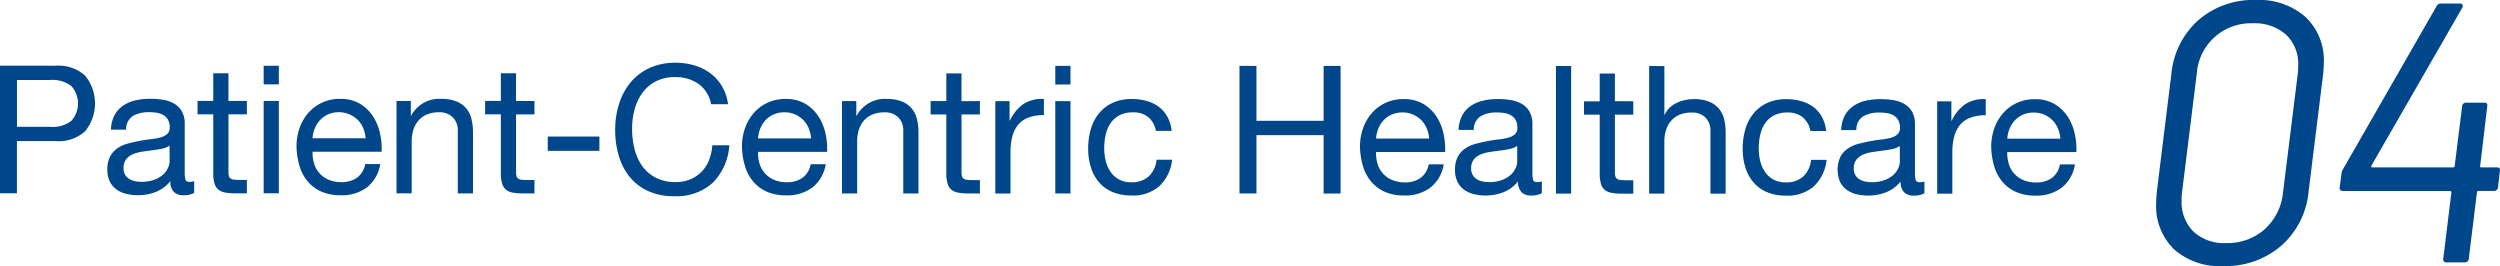 <svg xmlns="http://www.w3.org/2000/svg" width="195.946" height="20.849" viewBox="0 0 195.946 20.849">
  <g id="_04" data-name="04" transform="translate(-1370.721 -468.638)">
    <g id="グループ_8986" data-name="グループ 8986">
      <path id="パス_1377" data-name="パス 1377" d="M1541.108,488.168a4.736,4.736,0,0,1-1.391-3.611c0-.194.018-.5.057-.928l1.133-9.164a6.45,6.45,0,0,1,2.118-4.248,6.558,6.558,0,0,1,4.5-1.579,5.5,5.5,0,0,1,3.9,1.334,4.669,4.669,0,0,1,1.434,3.6c0,.174-.018.474-.057.9l-1.134,9.163a6.449,6.449,0,0,1-2.146,4.263,6.672,6.672,0,0,1-4.553,1.593A5.377,5.377,0,0,1,1541.108,488.168Zm7.1-1.551a4.427,4.427,0,0,0,1.45-2.871l1.163-9.366a4.8,4.8,0,0,0,.028-.609,3.131,3.131,0,0,0-.956-2.421,3.7,3.7,0,0,0-2.61-.886,4.239,4.239,0,0,0-4.379,3.915l-1.163,9.366a4.82,4.82,0,0,0-.028.609,3.231,3.231,0,0,0,.927,2.436,3.515,3.515,0,0,0,2.552.9A4.4,4.4,0,0,0,1548.213,486.617Z" fill="#00468a"/>
      <path id="パス_1378" data-name="パス 1378" d="M1566.658,482.039l-.145,1.276a.308.308,0,0,1-.32.29h-1.217a.1.1,0,0,0-.117.117l-.638,5.191a.309.309,0,0,1-.32.29h-1.45a.23.23,0,0,1-.188-.087.213.213,0,0,1-.043-.2l.638-5.19a.114.114,0,0,0-.029-.087.079.079,0,0,0-.058-.03h-8.41a.266.266,0,0,1-.216-.087.215.215,0,0,1-.044-.2l.145-1.074a.734.734,0,0,1,.115-.347l7.34-12.788a.379.379,0,0,1,.349-.2h1.478a.215.215,0,0,1,.2.1.234.234,0,0,1-.028.247l-7.108,12.352a.128.128,0,0,0-.015.1.067.067,0,0,0,.072.044h6.323a.178.178,0,0,0,.1-.028.1.1,0,0,0,.044-.087l.581-4.669a.275.275,0,0,1,.087-.2.279.279,0,0,1,.2-.087h1.45q.289,0,.232.29l-.552,4.669a.052.052,0,0,0,0,.072.1.1,0,0,0,.087.044h1.218C1566.619,481.749,1566.7,481.847,1566.658,482.039Z" fill="#00468a"/>
    </g>
    <g id="グループ_8988" data-name="グループ 8988">
      <g id="グループ_8987" data-name="グループ 8987">
        <path id="パス_1379" data-name="パス 1379" d="M1375.1,473.788a3.112,3.112,0,0,1,2.29.777,3.451,3.451,0,0,1,0,4.362,3.045,3.045,0,0,1-2.29.769h-3.052v4.088h-1.33l0-10Zm-.449,4.788a2.372,2.372,0,0,0,1.659-.462,2.045,2.045,0,0,0,0-2.737,2.444,2.444,0,0,0-1.659-.469h-2.6v3.668Z" fill="#00468a"/>
        <path id="パス_1380" data-name="パス 1380" d="M1385.939,483.759a1.7,1.7,0,0,1-.854.181,1.019,1.019,0,0,1-.734-.259,1.123,1.123,0,0,1-.274-.847,2.857,2.857,0,0,1-1.14.847,3.953,3.953,0,0,1-2.339.146,2.168,2.168,0,0,1-.763-.35,1.686,1.686,0,0,1-.511-.623,2.1,2.1,0,0,1-.189-.931,2.142,2.142,0,0,1,.211-1.008,1.829,1.829,0,0,1,.553-.637,2.532,2.532,0,0,1,.784-.371,9.115,9.115,0,0,1,.9-.209q.49-.1.931-.147a5.187,5.187,0,0,0,.777-.14,1.279,1.279,0,0,0,.532-.266.649.649,0,0,0,.2-.511,1.189,1.189,0,0,0-.147-.63,1.018,1.018,0,0,0-.377-.364,1.553,1.553,0,0,0-.519-.168,3.908,3.908,0,0,0-.567-.042,2.52,2.52,0,0,0-1.26.286,1.219,1.219,0,0,0-.546,1.085h-1.189a2.561,2.561,0,0,1,.279-1.134,2.113,2.113,0,0,1,.673-.749,2.8,2.8,0,0,1,.959-.412,5.06,5.06,0,0,1,1.155-.126,6.725,6.725,0,0,1,.973.07,2.57,2.57,0,0,1,.875.286,1.675,1.675,0,0,1,.629.608,1.939,1.939,0,0,1,.238,1.02v3.716a2.678,2.678,0,0,0,.05.614c.032.131.142.2.328.2a1.412,1.412,0,0,0,.364-.056Zm-1.931-3.711a1.479,1.479,0,0,1-.588.244c-.243.051-.5.092-.763.125s-.534.07-.8.111a3.006,3.006,0,0,0-.728.2,1.318,1.318,0,0,0-.525.4,1.1,1.1,0,0,0-.2.7.964.964,0,0,0,.118.494.986.986,0,0,0,.308.327,1.306,1.306,0,0,0,.441.182,2.468,2.468,0,0,0,.532.056,2.823,2.823,0,0,0,1.008-.161,2.112,2.112,0,0,0,.686-.4,1.576,1.576,0,0,0,.392-.53,1.318,1.318,0,0,0,.127-.536Z" fill="#00468a"/>
        <path id="パス_1381" data-name="パス 1381" d="M1390.07,476.549v1.05h-1.443v4.494a1.262,1.262,0,0,0,.036.336.343.343,0,0,0,.132.2.59.59,0,0,0,.273.091,3.979,3.979,0,0,0,.455.021h.547v1.05h-.91a4.271,4.271,0,0,1-.791-.063,1.176,1.176,0,0,1-.533-.231.987.987,0,0,1-.3-.476,2.725,2.725,0,0,1-.1-.812V477.6h-1.232v-1.05h1.232v-2.171h1.19v2.17Z" fill="#00468a"/>
        <path id="パス_1382" data-name="パス 1382" d="M1392.576,476.55l0,7.238h-1.19l0-7.238Zm-1.19-1.3v-1.456h1.19v1.456Z" fill="#00468a"/>
        <path id="パス_1383" data-name="パス 1383" d="M1399.477,483.327a3.285,3.285,0,0,1-2.044.616,3.743,3.743,0,0,1-1.505-.28,2.981,2.981,0,0,1-1.072-.785,3.321,3.321,0,0,1-.65-1.2,5.751,5.751,0,0,1-.245-1.526,4.358,4.358,0,0,1,.252-1.512,3.62,3.62,0,0,1,.707-1.19,3.213,3.213,0,0,1,1.079-.783,3.284,3.284,0,0,1,1.365-.28,2.97,2.97,0,0,1,1.6.4,3.164,3.164,0,0,1,1.021,1.015,4.031,4.031,0,0,1,.533,1.345,5.789,5.789,0,0,1,.118,1.385h-5.418a2.862,2.862,0,0,0,.112.9,2.05,2.05,0,0,0,.406.756,1.985,1.985,0,0,0,.714.524,2.458,2.458,0,0,0,1.022.2,2.05,2.05,0,0,0,1.238-.35,1.689,1.689,0,0,0,.638-1.064h1.176A2.891,2.891,0,0,1,1399.477,483.327Zm-.287-4.648a2.033,2.033,0,0,0-.434-.651,2.141,2.141,0,0,0-2.3-.434,1.9,1.9,0,0,0-.636.441,2.092,2.092,0,0,0-.421.651,2.507,2.507,0,0,0-.182.791h4.158A2.4,2.4,0,0,0,1399.19,478.679Z" fill="#00468a"/>
        <path id="パス_1384" data-name="パス 1384" d="M1402.921,476.552V477.7h.028a2.506,2.506,0,0,1,2.352-1.315,3.134,3.134,0,0,1,1.19.2,1.959,1.959,0,0,1,.77.546,2.033,2.033,0,0,1,.413.833,4.491,4.491,0,0,1,.119,1.071v4.76h-1.19v-4.9a1.439,1.439,0,0,0-.392-1.064,1.456,1.456,0,0,0-1.078-.392,2.426,2.426,0,0,0-.945.168,1.76,1.76,0,0,0-.665.475,2.03,2.03,0,0,0-.4.721,2.948,2.948,0,0,0-.134.9v4.088h-1.19v-7.238Z" fill="#00468a"/>
        <path id="パス_1385" data-name="パス 1385" d="M1412.61,476.554v1.05h-1.442V482.1a1.31,1.31,0,0,0,.035.336.347.347,0,0,0,.133.2.582.582,0,0,0,.273.091,3.973,3.973,0,0,0,.455.021h.546v1.05h-.91a4.272,4.272,0,0,1-.791-.063,1.172,1.172,0,0,1-.532-.231.988.988,0,0,1-.3-.477,2.762,2.762,0,0,1-.1-.812V477.6h-1.232v-1.05h1.232v-2.171h1.19v2.17Z" fill="#00468a"/>
        <path id="パス_1386" data-name="パス 1386" d="M1417.7,479.341v1.12h-4.046v-1.12Z" fill="#00468a"/>
        <path id="パス_1387" data-name="パス 1387" d="M1425.468,475.213a3.088,3.088,0,0,0-1.813-.532,3.25,3.25,0,0,0-1.533.335,3.02,3.02,0,0,0-1.05.9,3.915,3.915,0,0,0-.61,1.295,5.815,5.815,0,0,0-.2,1.512,6.467,6.467,0,0,0,.2,1.617,3.858,3.858,0,0,0,.609,1.33,3,3,0,0,0,1.056.9,3.293,3.293,0,0,0,1.54.337,2.977,2.977,0,0,0,1.169-.217,2.641,2.641,0,0,0,.882-.6,2.764,2.764,0,0,0,.582-.917,3.816,3.816,0,0,0,.252-1.148h1.33a4.539,4.539,0,0,1-1.3,2.94,4.217,4.217,0,0,1-3.025,1.05,4.818,4.818,0,0,1-2.03-.4,3.991,3.991,0,0,1-1.442-1.1,4.733,4.733,0,0,1-.86-1.652,7.034,7.034,0,0,1-.286-2.045,6.65,6.65,0,0,1,.308-2.051,4.929,4.929,0,0,1,.9-1.672,4.228,4.228,0,0,1,1.484-1.127,4.791,4.791,0,0,1,2.037-.412,5.1,5.1,0,0,1,1.484.21,3.968,3.968,0,0,1,1.246.616,3.468,3.468,0,0,1,.91,1.015,3.725,3.725,0,0,1,.476,1.408h-1.33A2.471,2.471,0,0,0,1425.468,475.213Z" fill="#00468a"/>
        <path id="パス_1388" data-name="パス 1388" d="M1434.392,483.335a3.291,3.291,0,0,1-2.044.615,3.726,3.726,0,0,1-1.505-.28,2.978,2.978,0,0,1-1.072-.784,3.331,3.331,0,0,1-.65-1.2,5.811,5.811,0,0,1-.245-1.527,4.349,4.349,0,0,1,.252-1.511,3.612,3.612,0,0,1,.707-1.19,3.228,3.228,0,0,1,1.079-.784,3.284,3.284,0,0,1,1.365-.279,2.961,2.961,0,0,1,1.6.4,3.153,3.153,0,0,1,1.021,1.015,4.032,4.032,0,0,1,.533,1.344,5.793,5.793,0,0,1,.118,1.386h-5.418a2.853,2.853,0,0,0,.112.9,2.035,2.035,0,0,0,.406.756,2,2,0,0,0,.714.525,2.458,2.458,0,0,0,1.022.2,2.05,2.05,0,0,0,1.238-.351,1.684,1.684,0,0,0,.638-1.063h1.176A2.9,2.9,0,0,1,1434.392,483.335Zm-.287-4.648a2.021,2.021,0,0,0-.434-.652,2.051,2.051,0,0,0-.644-.433,2.022,2.022,0,0,0-.819-.162,2.08,2.08,0,0,0-.833.161,1.91,1.91,0,0,0-.636.441,2.116,2.116,0,0,0-.421.651,2.5,2.5,0,0,0-.182.791h4.158A2.4,2.4,0,0,0,1434.1,478.687Z" fill="#00468a"/>
        <path id="パス_1389" data-name="パス 1389" d="M1437.837,476.56v1.148h.028a2.507,2.507,0,0,1,2.353-1.316,3.156,3.156,0,0,1,1.19.2,1.955,1.955,0,0,1,.769.546,2.035,2.035,0,0,1,.413.833,4.506,4.506,0,0,1,.119,1.072V483.8h-1.19v-4.9a1.437,1.437,0,0,0-.393-1.064,1.458,1.458,0,0,0-1.078-.392,2.416,2.416,0,0,0-.944.168,1.786,1.786,0,0,0-.666.475,2.052,2.052,0,0,0-.4.721,2.928,2.928,0,0,0-.134.9V483.8h-1.19l0-7.237Z" fill="#00468a"/>
        <path id="パス_1390" data-name="パス 1390" d="M1447.525,476.562v1.049h-1.442v4.494a1.274,1.274,0,0,0,.035.336.339.339,0,0,0,.133.2.592.592,0,0,0,.272.092,4.235,4.235,0,0,0,.456.021h.546V483.8h-.91a4.269,4.269,0,0,1-.791-.063,1.162,1.162,0,0,1-.532-.231.982.982,0,0,1-.3-.476,2.725,2.725,0,0,1-.1-.812v-4.606h-1.232v-1.05h1.232v-2.17h1.189v2.171Z" fill="#00468a"/>
        <path id="パス_1391" data-name="パス 1391" d="M1449.849,476.562v1.526h.027a3.231,3.231,0,0,1,1.065-1.3,2.664,2.664,0,0,1,1.6-.391v1.26a3.365,3.365,0,0,0-1.219.2,1.928,1.928,0,0,0-.812.574,2.376,2.376,0,0,0-.447.917,4.917,4.917,0,0,0-.141,1.239v3.22h-1.189v-7.238Z" fill="#00468a"/>
        <path id="パス_1392" data-name="パス 1392" d="M1454.623,476.563l0,7.238h-1.19l0-7.238Zm-1.19-1.3V473.8h1.19v1.456Z" fill="#00468a"/>
        <path id="パス_1393" data-name="パス 1393" d="M1460.727,477.824a1.81,1.81,0,0,0-1.205-.378,2.215,2.215,0,0,0-1.078.238,1.934,1.934,0,0,0-.693.63,2.664,2.664,0,0,0-.371.9,4.907,4.907,0,0,0-.112,1.057,4.041,4.041,0,0,0,.119.98,2.618,2.618,0,0,0,.37.847,1.891,1.891,0,0,0,.659.6,1.969,1.969,0,0,0,.965.224,1.947,1.947,0,0,0,1.379-.462,2.091,2.091,0,0,0,.61-1.3h1.218a3.333,3.333,0,0,1-1,2.072,3.144,3.144,0,0,1-2.19.727,3.773,3.773,0,0,1-1.463-.266,2.822,2.822,0,0,1-1.064-.756,3.253,3.253,0,0,1-.644-1.17,4.865,4.865,0,0,1-.217-1.491,5.35,5.35,0,0,1,.21-1.519,3.515,3.515,0,0,1,.637-1.231,2.993,2.993,0,0,1,1.072-.826,3.5,3.5,0,0,1,1.5-.3,4.376,4.376,0,0,1,1.155.147,2.811,2.811,0,0,1,.952.456,2.474,2.474,0,0,1,.678.777,2.832,2.832,0,0,1,.336,1.113h-1.232A1.815,1.815,0,0,0,1460.727,477.824Z" fill="#00468a"/>
        <path id="パス_1394" data-name="パス 1394" d="M1469.2,473.808v4.3h5.264v-4.3h1.33l0,10h-1.33v-4.578H1469.2V483.8h-1.33l0-10Z" fill="#00468a"/>
        <path id="パス_1395" data-name="パス 1395" d="M1482.831,483.345a3.283,3.283,0,0,1-2.044.615,3.712,3.712,0,0,1-1.505-.28,2.953,2.953,0,0,1-1.071-.784,3.3,3.3,0,0,1-.65-1.2,5.809,5.809,0,0,1-.246-1.526,4.353,4.353,0,0,1,.253-1.512,3.623,3.623,0,0,1,.707-1.19,3.206,3.206,0,0,1,1.079-.784,3.3,3.3,0,0,1,1.364-.279,2.97,2.97,0,0,1,1.6.4,3.167,3.167,0,0,1,1.022,1.015,4.012,4.012,0,0,1,.532,1.344,5.8,5.8,0,0,1,.119,1.386h-5.418a2.853,2.853,0,0,0,.112.9,1.981,1.981,0,0,0,1.119,1.282,2.474,2.474,0,0,0,1.022.2,2.062,2.062,0,0,0,1.239-.35,1.7,1.7,0,0,0,.638-1.064h1.175A2.894,2.894,0,0,1,1482.831,483.345Zm-.286-4.648a2.035,2.035,0,0,0-.434-.651,2.059,2.059,0,0,0-.644-.434,2.023,2.023,0,0,0-.819-.161,2.06,2.06,0,0,0-.833.161,1.916,1.916,0,0,0-.637.44,2.11,2.11,0,0,0-.42.651,2.48,2.48,0,0,0-.182.791h4.157A2.429,2.429,0,0,0,1482.545,478.7Z" fill="#00468a"/>
        <path id="パス_1396" data-name="パス 1396" d="M1491.567,483.781a1.689,1.689,0,0,1-.854.181,1.026,1.026,0,0,1-.735-.258,1.127,1.127,0,0,1-.273-.848,2.833,2.833,0,0,1-1.141.847,3.941,3.941,0,0,1-2.338.147,2.177,2.177,0,0,1-.763-.35,1.68,1.68,0,0,1-.511-.624,2.09,2.09,0,0,1-.189-.93,2.124,2.124,0,0,1,.21-1.008,1.82,1.82,0,0,1,.553-.637,2.522,2.522,0,0,1,.784-.371q.441-.126.9-.21.491-.1.931-.147a5.068,5.068,0,0,0,.777-.14,1.283,1.283,0,0,0,.533-.266.65.65,0,0,0,.2-.51,1.2,1.2,0,0,0-.147-.631,1.011,1.011,0,0,0-.378-.363,1.542,1.542,0,0,0-.518-.169,3.908,3.908,0,0,0-.567-.042,2.52,2.52,0,0,0-1.26.287,1.217,1.217,0,0,0-.546,1.085h-1.19a2.581,2.581,0,0,1,.28-1.135,2.137,2.137,0,0,1,.672-.749,2.847,2.847,0,0,1,.959-.412,5.06,5.06,0,0,1,1.155-.126,6.586,6.586,0,0,1,.973.071,2.539,2.539,0,0,1,.875.286,1.678,1.678,0,0,1,.63.608,1.934,1.934,0,0,1,.238,1.019V482.1a2.746,2.746,0,0,0,.049.614c.032.13.142.2.329.2a1.418,1.418,0,0,0,.364-.056Zm-1.932-3.71a1.486,1.486,0,0,1-.588.243c-.242.051-.5.093-.763.125s-.534.07-.805.112a2.975,2.975,0,0,0-.728.2,1.324,1.324,0,0,0-.525.4,1.112,1.112,0,0,0-.2.7.965.965,0,0,0,.119.495,1,1,0,0,0,.308.327,1.305,1.305,0,0,0,.441.181,2.4,2.4,0,0,0,.532.056,2.828,2.828,0,0,0,1.008-.16,2.141,2.141,0,0,0,.686-.4,1.61,1.61,0,0,0,.392-.53,1.331,1.331,0,0,0,.126-.536Z" fill="#00468a"/>
        <path id="パス_1397" data-name="パス 1397" d="M1493.864,473.813l0,10h-1.19l0-10Z" fill="#00468a"/>
        <path id="パス_1398" data-name="パス 1398" d="M1498.736,476.573v1.05h-1.442v4.494a1.31,1.31,0,0,0,.035.336.344.344,0,0,0,.133.2.582.582,0,0,0,.273.091,4.174,4.174,0,0,0,.455.022h.546v1.05h-.91a4.272,4.272,0,0,1-.791-.063,1.162,1.162,0,0,1-.532-.231.984.984,0,0,1-.3-.476,2.762,2.762,0,0,1-.1-.812v-4.606h-1.232v-1.05h1.232V474.4h1.19v2.17Z" fill="#00468a"/>
        <path id="パス_1399" data-name="パス 1399" d="M1501.172,473.815l0,3.822h.028a1.57,1.57,0,0,1,.393-.567,2.213,2.213,0,0,1,.567-.378,2.9,2.9,0,0,1,.658-.216,3.294,3.294,0,0,1,.664-.07,3.136,3.136,0,0,1,1.191.2,1.954,1.954,0,0,1,.769.546,2.036,2.036,0,0,1,.414.833,4.5,4.5,0,0,1,.119,1.071v4.76h-1.191l0-4.9a1.437,1.437,0,0,0-.392-1.064,1.456,1.456,0,0,0-1.078-.392,2.428,2.428,0,0,0-.946.167,1.778,1.778,0,0,0-.664.476,2.046,2.046,0,0,0-.4.721,2.919,2.919,0,0,0-.134.9v4.088h-1.191l0-10Z" fill="#00468a"/>
        <path id="パス_1400" data-name="パス 1400" d="M1512.021,477.835a1.808,1.808,0,0,0-1.2-.378,2.226,2.226,0,0,0-1.078.238,1.92,1.92,0,0,0-.692.63,2.644,2.644,0,0,0-.371.9,4.886,4.886,0,0,0-.112,1.057,4,4,0,0,0,.119.98,2.613,2.613,0,0,0,.37.846,1.879,1.879,0,0,0,.658.6,1.973,1.973,0,0,0,.966.224,1.947,1.947,0,0,0,1.379-.462,2.08,2.08,0,0,0,.609-1.3h1.219a3.339,3.339,0,0,1-1,2.072,3.145,3.145,0,0,1-2.192.728,3.771,3.771,0,0,1-1.462-.266,2.843,2.843,0,0,1-1.064-.757,3.236,3.236,0,0,1-.643-1.169,4.858,4.858,0,0,1-.217-1.49,5.31,5.31,0,0,1,.21-1.519,3.477,3.477,0,0,1,.637-1.232,2.988,2.988,0,0,1,1.071-.826,3.5,3.5,0,0,1,1.5-.3,4.337,4.337,0,0,1,1.156.148,2.8,2.8,0,0,1,.951.454,2.479,2.479,0,0,1,.679.778,2.865,2.865,0,0,1,.336,1.112h-1.232A1.817,1.817,0,0,0,1512.021,477.835Z" fill="#00468a"/>
        <path id="パス_1401" data-name="パス 1401" d="M1521.554,483.788a1.693,1.693,0,0,1-.855.181,1.024,1.024,0,0,1-.734-.259,1.126,1.126,0,0,1-.274-.847,2.838,2.838,0,0,1-1.14.846,3.941,3.941,0,0,1-2.338.147,2.164,2.164,0,0,1-.764-.35,1.677,1.677,0,0,1-.511-.623,2.463,2.463,0,0,1,.022-1.939,1.822,1.822,0,0,1,.554-.637,2.528,2.528,0,0,1,.783-.371c.3-.083.6-.154.9-.209q.491-.1.931-.147a5.29,5.29,0,0,0,.777-.14,1.283,1.283,0,0,0,.532-.266.649.649,0,0,0,.2-.511,1.189,1.189,0,0,0-.147-.63,1.008,1.008,0,0,0-.379-.364,1.556,1.556,0,0,0-.517-.169,4.075,4.075,0,0,0-.568-.042,2.506,2.506,0,0,0-1.259.288,1.214,1.214,0,0,0-.546,1.084h-1.19a2.559,2.559,0,0,1,.28-1.134,2.126,2.126,0,0,1,.671-.749,2.844,2.844,0,0,1,.959-.412,5.077,5.077,0,0,1,1.157-.126,6.72,6.72,0,0,1,.972.07,2.532,2.532,0,0,1,.875.286,1.674,1.674,0,0,1,.629.608,1.939,1.939,0,0,1,.239,1.02v3.716a2.749,2.749,0,0,0,.049.614c.032.131.142.2.328.2a1.418,1.418,0,0,0,.365-.056Zm-1.932-3.711a1.486,1.486,0,0,1-.588.244c-.243.051-.5.092-.763.125s-.535.07-.8.111a3.013,3.013,0,0,0-.729.2,1.318,1.318,0,0,0-.525.4,1.109,1.109,0,0,0-.2.7.954.954,0,0,0,.119.495.976.976,0,0,0,.308.327,1.28,1.28,0,0,0,.44.182,2.478,2.478,0,0,0,.533.055,2.827,2.827,0,0,0,1.008-.16,2.152,2.152,0,0,0,.686-.4,1.6,1.6,0,0,0,.392-.53,1.331,1.331,0,0,0,.126-.536Z" fill="#00468a"/>
        <path id="パス_1402" data-name="パス 1402" d="M1523.668,476.578V478.1h.027a3.223,3.223,0,0,1,1.065-1.3,2.674,2.674,0,0,1,1.6-.391v1.259a3.357,3.357,0,0,0-1.217.2,1.921,1.921,0,0,0-.812.574,2.374,2.374,0,0,0-.448.917,4.912,4.912,0,0,0-.141,1.239v3.22h-1.189l0-7.237Z" fill="#00468a"/>
        <path id="パス_1403" data-name="パス 1403" d="M1532.305,483.355a3.283,3.283,0,0,1-2.043.616,3.731,3.731,0,0,1-1.506-.28,2.961,2.961,0,0,1-1.07-.785,3.31,3.31,0,0,1-.651-1.2,5.851,5.851,0,0,1-.246-1.527,4.352,4.352,0,0,1,.253-1.511,3.594,3.594,0,0,1,.707-1.19,3.216,3.216,0,0,1,1.079-.784,3.276,3.276,0,0,1,1.364-.28,2.968,2.968,0,0,1,1.6.4,3.126,3.126,0,0,1,1.021,1.015,4.016,4.016,0,0,1,.534,1.344,5.843,5.843,0,0,1,.118,1.386h-5.418a2.856,2.856,0,0,0,.112.9,1.976,1.976,0,0,0,1.119,1.281,2.475,2.475,0,0,0,1.022.2,2.053,2.053,0,0,0,1.239-.351,1.7,1.7,0,0,0,.638-1.064h1.175A2.891,2.891,0,0,1,1532.305,483.355Zm-.285-4.647a2.042,2.042,0,0,0-.435-.652,2.074,2.074,0,0,0-.644-.433,2.027,2.027,0,0,0-.819-.162,2.077,2.077,0,0,0-.833.161,1.9,1.9,0,0,0-.637.441,2.128,2.128,0,0,0-.42.651,2.448,2.448,0,0,0-.182.791h4.157A2.422,2.422,0,0,0,1532.02,478.708Z" fill="#00468a"/>
      </g>
    </g>
  </g>
</svg>
